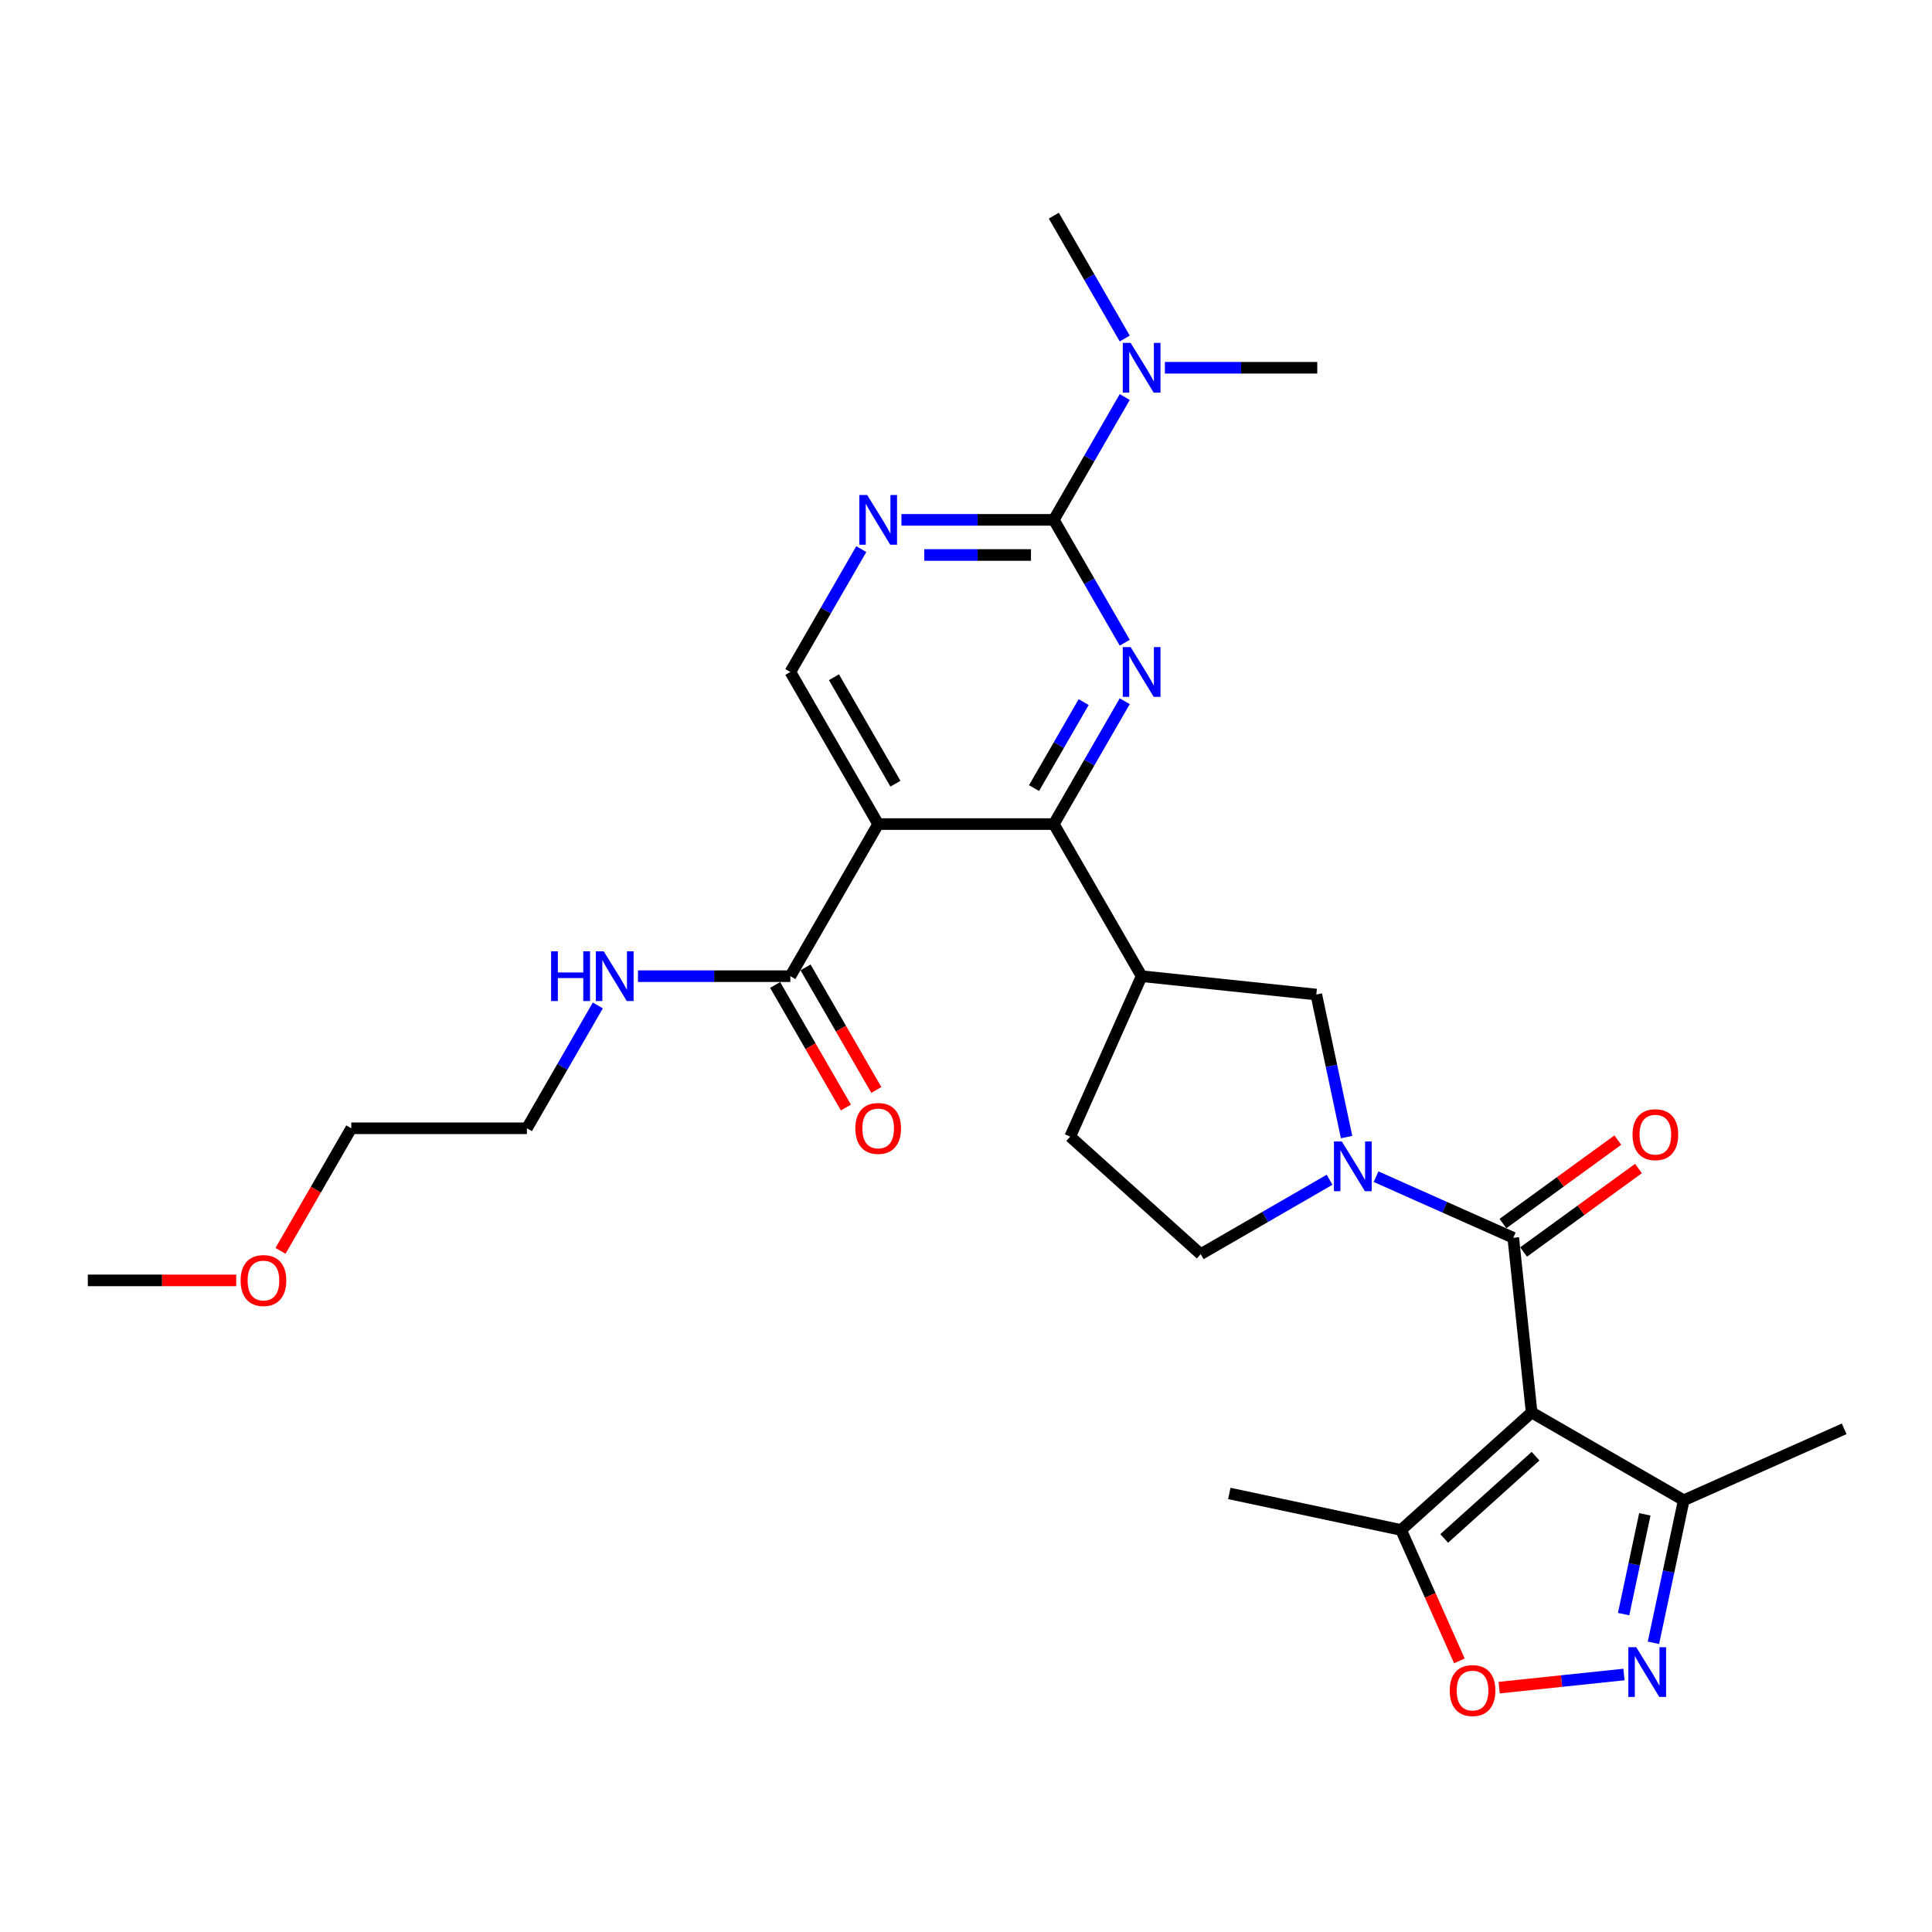 <?xml version='1.0' encoding='iso-8859-1'?>
<svg version='1.1' baseProfile='full'
              xmlns='http://www.w3.org/2000/svg'
                      xmlns:rdkit='http://www.rdkit.org/xml'
                      xmlns:xlink='http://www.w3.org/1999/xlink'
                  xml:space='preserve'
width='1000px' height='1000px' viewBox='0 0 1000 1000'>
<!-- END OF HEADER -->
<rect style='opacity:1.0;fill:#FFFFFF;stroke:none' width='1000' height='1000' x='0' y='0'> </rect>
<path class='bond-0' d='M 792.768,731.079 L 783.265,640.669' style='fill:none;fill-rule:evenodd;stroke:#000000;stroke-width:6px;stroke-linecap:butt;stroke-linejoin:miter;stroke-opacity:1' />
<path class='bond-9' d='M 792.768,731.079 L 725.209,791.909' style='fill:none;fill-rule:evenodd;stroke:#000000;stroke-width:6px;stroke-linecap:butt;stroke-linejoin:miter;stroke-opacity:1' />
<path class='bond-9' d='M 794.8,753.715 L 747.509,796.296' style='fill:none;fill-rule:evenodd;stroke:#000000;stroke-width:6px;stroke-linecap:butt;stroke-linejoin:miter;stroke-opacity:1' />
<path class='bond-11' d='M 792.768,731.079 L 871.497,776.534' style='fill:none;fill-rule:evenodd;stroke:#000000;stroke-width:6px;stroke-linecap:butt;stroke-linejoin:miter;stroke-opacity:1' />
<path class='bond-3' d='M 783.265,640.669 L 747.759,624.861' style='fill:none;fill-rule:evenodd;stroke:#000000;stroke-width:6px;stroke-linecap:butt;stroke-linejoin:miter;stroke-opacity:1' />
<path class='bond-3' d='M 747.759,624.861 L 712.252,609.052' style='fill:none;fill-rule:evenodd;stroke:#0000FF;stroke-width:6px;stroke-linecap:butt;stroke-linejoin:miter;stroke-opacity:1' />
<path class='bond-17' d='M 788.609,648.024 L 818.336,626.425' style='fill:none;fill-rule:evenodd;stroke:#000000;stroke-width:6px;stroke-linecap:butt;stroke-linejoin:miter;stroke-opacity:1' />
<path class='bond-17' d='M 818.336,626.425 L 848.064,604.827' style='fill:none;fill-rule:evenodd;stroke:#FF0000;stroke-width:6px;stroke-linecap:butt;stroke-linejoin:miter;stroke-opacity:1' />
<path class='bond-17' d='M 777.922,633.314 L 807.649,611.716' style='fill:none;fill-rule:evenodd;stroke:#000000;stroke-width:6px;stroke-linecap:butt;stroke-linejoin:miter;stroke-opacity:1' />
<path class='bond-17' d='M 807.649,611.716 L 837.377,590.117' style='fill:none;fill-rule:evenodd;stroke:#FF0000;stroke-width:6px;stroke-linecap:butt;stroke-linejoin:miter;stroke-opacity:1' />
<path class='bond-1' d='M 582.161,362.956 L 563.806,394.748' style='fill:none;fill-rule:evenodd;stroke:#0000FF;stroke-width:6px;stroke-linecap:butt;stroke-linejoin:miter;stroke-opacity:1' />
<path class='bond-1' d='M 563.806,394.748 L 545.451,426.54' style='fill:none;fill-rule:evenodd;stroke:#000000;stroke-width:6px;stroke-linecap:butt;stroke-linejoin:miter;stroke-opacity:1' />
<path class='bond-1' d='M 560.908,363.403 L 548.06,385.657' style='fill:none;fill-rule:evenodd;stroke:#0000FF;stroke-width:6px;stroke-linecap:butt;stroke-linejoin:miter;stroke-opacity:1' />
<path class='bond-1' d='M 548.06,385.657 L 535.211,407.912' style='fill:none;fill-rule:evenodd;stroke:#000000;stroke-width:6px;stroke-linecap:butt;stroke-linejoin:miter;stroke-opacity:1' />
<path class='bond-5' d='M 582.161,332.666 L 563.806,300.874' style='fill:none;fill-rule:evenodd;stroke:#0000FF;stroke-width:6px;stroke-linecap:butt;stroke-linejoin:miter;stroke-opacity:1' />
<path class='bond-5' d='M 563.806,300.874 L 545.451,269.082' style='fill:none;fill-rule:evenodd;stroke:#000000;stroke-width:6px;stroke-linecap:butt;stroke-linejoin:miter;stroke-opacity:1' />
<path class='bond-2' d='M 545.451,426.54 L 590.905,505.269' style='fill:none;fill-rule:evenodd;stroke:#000000;stroke-width:6px;stroke-linecap:butt;stroke-linejoin:miter;stroke-opacity:1' />
<path class='bond-4' d='M 545.451,426.54 L 454.542,426.54' style='fill:none;fill-rule:evenodd;stroke:#000000;stroke-width:6px;stroke-linecap:butt;stroke-linejoin:miter;stroke-opacity:1' />
<path class='bond-13' d='M 696.997,588.548 L 689.156,551.66' style='fill:none;fill-rule:evenodd;stroke:#0000FF;stroke-width:6px;stroke-linecap:butt;stroke-linejoin:miter;stroke-opacity:1' />
<path class='bond-13' d='M 689.156,551.66 L 681.315,514.771' style='fill:none;fill-rule:evenodd;stroke:#000000;stroke-width:6px;stroke-linecap:butt;stroke-linejoin:miter;stroke-opacity:1' />
<path class='bond-16' d='M 688.18,610.642 L 654.833,629.895' style='fill:none;fill-rule:evenodd;stroke:#0000FF;stroke-width:6px;stroke-linecap:butt;stroke-linejoin:miter;stroke-opacity:1' />
<path class='bond-16' d='M 654.833,629.895 L 621.487,649.147' style='fill:none;fill-rule:evenodd;stroke:#000000;stroke-width:6px;stroke-linecap:butt;stroke-linejoin:miter;stroke-opacity:1' />
<path class='bond-12' d='M 454.542,426.54 L 409.088,505.269' style='fill:none;fill-rule:evenodd;stroke:#000000;stroke-width:6px;stroke-linecap:butt;stroke-linejoin:miter;stroke-opacity:1' />
<path class='bond-14' d='M 454.542,426.54 L 409.088,347.811' style='fill:none;fill-rule:evenodd;stroke:#000000;stroke-width:6px;stroke-linecap:butt;stroke-linejoin:miter;stroke-opacity:1' />
<path class='bond-14' d='M 463.47,405.64 L 431.652,350.529' style='fill:none;fill-rule:evenodd;stroke:#000000;stroke-width:6px;stroke-linecap:butt;stroke-linejoin:miter;stroke-opacity:1' />
<path class='bond-15' d='M 545.451,269.082 L 563.806,237.29' style='fill:none;fill-rule:evenodd;stroke:#000000;stroke-width:6px;stroke-linecap:butt;stroke-linejoin:miter;stroke-opacity:1' />
<path class='bond-15' d='M 563.806,237.29 L 582.161,205.498' style='fill:none;fill-rule:evenodd;stroke:#0000FF;stroke-width:6px;stroke-linecap:butt;stroke-linejoin:miter;stroke-opacity:1' />
<path class='bond-31' d='M 545.451,269.082 L 506.015,269.082' style='fill:none;fill-rule:evenodd;stroke:#000000;stroke-width:6px;stroke-linecap:butt;stroke-linejoin:miter;stroke-opacity:1' />
<path class='bond-31' d='M 506.015,269.082 L 466.579,269.082' style='fill:none;fill-rule:evenodd;stroke:#0000FF;stroke-width:6px;stroke-linecap:butt;stroke-linejoin:miter;stroke-opacity:1' />
<path class='bond-31' d='M 533.62,287.264 L 506.015,287.264' style='fill:none;fill-rule:evenodd;stroke:#000000;stroke-width:6px;stroke-linecap:butt;stroke-linejoin:miter;stroke-opacity:1' />
<path class='bond-31' d='M 506.015,287.264 L 478.409,287.264' style='fill:none;fill-rule:evenodd;stroke:#0000FF;stroke-width:6px;stroke-linecap:butt;stroke-linejoin:miter;stroke-opacity:1' />
<path class='bond-6' d='M 855.815,850.31 L 863.656,813.422' style='fill:none;fill-rule:evenodd;stroke:#0000FF;stroke-width:6px;stroke-linecap:butt;stroke-linejoin:miter;stroke-opacity:1' />
<path class='bond-6' d='M 863.656,813.422 L 871.497,776.534' style='fill:none;fill-rule:evenodd;stroke:#000000;stroke-width:6px;stroke-linecap:butt;stroke-linejoin:miter;stroke-opacity:1' />
<path class='bond-6' d='M 840.383,835.463 L 845.871,809.642' style='fill:none;fill-rule:evenodd;stroke:#0000FF;stroke-width:6px;stroke-linecap:butt;stroke-linejoin:miter;stroke-opacity:1' />
<path class='bond-6' d='M 845.871,809.642 L 851.36,783.82' style='fill:none;fill-rule:evenodd;stroke:#000000;stroke-width:6px;stroke-linecap:butt;stroke-linejoin:miter;stroke-opacity:1' />
<path class='bond-29' d='M 840.559,866.72 L 808.266,870.115' style='fill:none;fill-rule:evenodd;stroke:#0000FF;stroke-width:6px;stroke-linecap:butt;stroke-linejoin:miter;stroke-opacity:1' />
<path class='bond-29' d='M 808.266,870.115 L 775.973,873.509' style='fill:none;fill-rule:evenodd;stroke:#FF0000;stroke-width:6px;stroke-linecap:butt;stroke-linejoin:miter;stroke-opacity:1' />
<path class='bond-7' d='M 590.905,505.269 L 681.315,514.771' style='fill:none;fill-rule:evenodd;stroke:#000000;stroke-width:6px;stroke-linecap:butt;stroke-linejoin:miter;stroke-opacity:1' />
<path class='bond-30' d='M 590.905,505.269 L 553.929,588.318' style='fill:none;fill-rule:evenodd;stroke:#000000;stroke-width:6px;stroke-linecap:butt;stroke-linejoin:miter;stroke-opacity:1' />
<path class='bond-8' d='M 445.798,284.227 L 427.443,316.019' style='fill:none;fill-rule:evenodd;stroke:#0000FF;stroke-width:6px;stroke-linecap:butt;stroke-linejoin:miter;stroke-opacity:1' />
<path class='bond-8' d='M 427.443,316.019 L 409.088,347.811' style='fill:none;fill-rule:evenodd;stroke:#000000;stroke-width:6px;stroke-linecap:butt;stroke-linejoin:miter;stroke-opacity:1' />
<path class='bond-10' d='M 725.209,791.909 L 740.293,825.788' style='fill:none;fill-rule:evenodd;stroke:#000000;stroke-width:6px;stroke-linecap:butt;stroke-linejoin:miter;stroke-opacity:1' />
<path class='bond-10' d='M 740.293,825.788 L 755.377,859.667' style='fill:none;fill-rule:evenodd;stroke:#FF0000;stroke-width:6px;stroke-linecap:butt;stroke-linejoin:miter;stroke-opacity:1' />
<path class='bond-21' d='M 725.209,791.909 L 636.288,773.008' style='fill:none;fill-rule:evenodd;stroke:#000000;stroke-width:6px;stroke-linecap:butt;stroke-linejoin:miter;stroke-opacity:1' />
<path class='bond-22' d='M 871.497,776.534 L 954.545,739.558' style='fill:none;fill-rule:evenodd;stroke:#000000;stroke-width:6px;stroke-linecap:butt;stroke-linejoin:miter;stroke-opacity:1' />
<path class='bond-19' d='M 401.215,509.814 L 419.528,541.533' style='fill:none;fill-rule:evenodd;stroke:#000000;stroke-width:6px;stroke-linecap:butt;stroke-linejoin:miter;stroke-opacity:1' />
<path class='bond-19' d='M 419.528,541.533 L 437.841,573.252' style='fill:none;fill-rule:evenodd;stroke:#FF0000;stroke-width:6px;stroke-linecap:butt;stroke-linejoin:miter;stroke-opacity:1' />
<path class='bond-19' d='M 416.961,500.723 L 435.274,532.443' style='fill:none;fill-rule:evenodd;stroke:#000000;stroke-width:6px;stroke-linecap:butt;stroke-linejoin:miter;stroke-opacity:1' />
<path class='bond-19' d='M 435.274,532.443 L 453.587,564.162' style='fill:none;fill-rule:evenodd;stroke:#FF0000;stroke-width:6px;stroke-linecap:butt;stroke-linejoin:miter;stroke-opacity:1' />
<path class='bond-20' d='M 409.088,505.269 L 369.652,505.269' style='fill:none;fill-rule:evenodd;stroke:#000000;stroke-width:6px;stroke-linecap:butt;stroke-linejoin:miter;stroke-opacity:1' />
<path class='bond-20' d='M 369.652,505.269 L 330.216,505.269' style='fill:none;fill-rule:evenodd;stroke:#0000FF;stroke-width:6px;stroke-linecap:butt;stroke-linejoin:miter;stroke-opacity:1' />
<path class='bond-24' d='M 602.941,190.353 L 642.377,190.353' style='fill:none;fill-rule:evenodd;stroke:#0000FF;stroke-width:6px;stroke-linecap:butt;stroke-linejoin:miter;stroke-opacity:1' />
<path class='bond-24' d='M 642.377,190.353 L 681.813,190.353' style='fill:none;fill-rule:evenodd;stroke:#000000;stroke-width:6px;stroke-linecap:butt;stroke-linejoin:miter;stroke-opacity:1' />
<path class='bond-25' d='M 582.161,175.208 L 563.806,143.416' style='fill:none;fill-rule:evenodd;stroke:#0000FF;stroke-width:6px;stroke-linecap:butt;stroke-linejoin:miter;stroke-opacity:1' />
<path class='bond-25' d='M 563.806,143.416 L 545.451,111.624' style='fill:none;fill-rule:evenodd;stroke:#000000;stroke-width:6px;stroke-linecap:butt;stroke-linejoin:miter;stroke-opacity:1' />
<path class='bond-18' d='M 621.487,649.147 L 553.929,588.318' style='fill:none;fill-rule:evenodd;stroke:#000000;stroke-width:6px;stroke-linecap:butt;stroke-linejoin:miter;stroke-opacity:1' />
<path class='bond-26' d='M 309.436,520.414 L 291.081,552.206' style='fill:none;fill-rule:evenodd;stroke:#0000FF;stroke-width:6px;stroke-linecap:butt;stroke-linejoin:miter;stroke-opacity:1' />
<path class='bond-26' d='M 291.081,552.206 L 272.725,583.998' style='fill:none;fill-rule:evenodd;stroke:#000000;stroke-width:6px;stroke-linecap:butt;stroke-linejoin:miter;stroke-opacity:1' />
<path class='bond-23' d='M 145.191,647.436 L 163.504,615.717' style='fill:none;fill-rule:evenodd;stroke:#FF0000;stroke-width:6px;stroke-linecap:butt;stroke-linejoin:miter;stroke-opacity:1' />
<path class='bond-23' d='M 163.504,615.717 L 181.817,583.998' style='fill:none;fill-rule:evenodd;stroke:#000000;stroke-width:6px;stroke-linecap:butt;stroke-linejoin:miter;stroke-opacity:1' />
<path class='bond-28' d='M 122.272,662.727 L 83.863,662.727' style='fill:none;fill-rule:evenodd;stroke:#FF0000;stroke-width:6px;stroke-linecap:butt;stroke-linejoin:miter;stroke-opacity:1' />
<path class='bond-28' d='M 83.863,662.727 L 45.455,662.727' style='fill:none;fill-rule:evenodd;stroke:#000000;stroke-width:6px;stroke-linecap:butt;stroke-linejoin:miter;stroke-opacity:1' />
<path class='bond-27' d='M 272.725,583.998 L 181.817,583.998' style='fill:none;fill-rule:evenodd;stroke:#000000;stroke-width:6px;stroke-linecap:butt;stroke-linejoin:miter;stroke-opacity:1' />
<path  class='atom-2' d='M 585.214 334.938
L 593.65 348.575
Q 594.487 349.92, 595.832 352.356
Q 597.177 354.793, 597.25 354.938
L 597.25 334.938
L 600.668 334.938
L 600.668 360.684
L 597.141 360.684
L 588.087 345.775
Q 587.032 344.029, 585.905 342.029
Q 584.814 340.029, 584.487 339.411
L 584.487 360.684
L 581.141 360.684
L 581.141 334.938
L 585.214 334.938
' fill='#0000FF'/>
<path  class='atom-4' d='M 694.525 590.821
L 702.962 604.457
Q 703.798 605.802, 705.143 608.239
Q 706.489 610.675, 706.562 610.82
L 706.562 590.821
L 709.98 590.821
L 709.98 616.566
L 706.452 616.566
L 697.398 601.657
Q 696.343 599.911, 695.216 597.911
Q 694.125 595.911, 693.798 595.293
L 693.798 616.566
L 690.453 616.566
L 690.453 590.821
L 694.525 590.821
' fill='#0000FF'/>
<path  class='atom-7' d='M 846.905 852.583
L 855.341 866.219
Q 856.177 867.564, 857.523 870.001
Q 858.868 872.437, 858.941 872.583
L 858.941 852.583
L 862.359 852.583
L 862.359 878.328
L 858.832 878.328
L 849.777 863.419
Q 848.723 861.674, 847.596 859.674
Q 846.505 857.674, 846.177 857.055
L 846.177 878.328
L 842.832 878.328
L 842.832 852.583
L 846.905 852.583
' fill='#0000FF'/>
<path  class='atom-9' d='M 448.851 256.209
L 457.288 269.846
Q 458.124 271.191, 459.469 273.627
Q 460.815 276.064, 460.888 276.209
L 460.888 256.209
L 464.306 256.209
L 464.306 281.955
L 460.779 281.955
L 451.724 267.046
Q 450.67 265.3, 449.542 263.3
Q 448.451 261.3, 448.124 260.682
L 448.124 281.955
L 444.779 281.955
L 444.779 256.209
L 448.851 256.209
' fill='#0000FF'/>
<path  class='atom-11' d='M 750.367 875.031
Q 750.367 868.849, 753.422 865.394
Q 756.476 861.94, 762.185 861.94
Q 767.894 861.94, 770.949 865.394
Q 774.003 868.849, 774.003 875.031
Q 774.003 881.285, 770.912 884.849
Q 767.822 888.376, 762.185 888.376
Q 756.513 888.376, 753.422 884.849
Q 750.367 881.321, 750.367 875.031
M 762.185 885.467
Q 766.112 885.467, 768.222 882.849
Q 770.367 880.194, 770.367 875.031
Q 770.367 869.976, 768.222 867.431
Q 766.112 864.849, 762.185 864.849
Q 758.258 864.849, 756.113 867.394
Q 754.003 869.94, 754.003 875.031
Q 754.003 880.231, 756.113 882.849
Q 758.258 885.467, 762.185 885.467
' fill='#FF0000'/>
<path  class='atom-16' d='M 585.214 177.48
L 593.65 191.117
Q 594.487 192.462, 595.832 194.898
Q 597.177 197.335, 597.25 197.48
L 597.25 177.48
L 600.668 177.48
L 600.668 203.226
L 597.141 203.226
L 588.087 188.317
Q 587.032 186.571, 585.905 184.571
Q 584.814 182.571, 584.487 181.953
L 584.487 203.226
L 581.141 203.226
L 581.141 177.48
L 585.214 177.48
' fill='#0000FF'/>
<path  class='atom-18' d='M 844.993 587.307
Q 844.993 581.125, 848.048 577.671
Q 851.102 574.216, 856.811 574.216
Q 862.521 574.216, 865.575 577.671
Q 868.63 581.125, 868.63 587.307
Q 868.63 593.562, 865.539 597.125
Q 862.448 600.652, 856.811 600.652
Q 851.139 600.652, 848.048 597.125
Q 844.993 593.598, 844.993 587.307
M 856.811 597.743
Q 860.739 597.743, 862.848 595.125
Q 864.993 592.471, 864.993 587.307
Q 864.993 582.253, 862.848 579.707
Q 860.739 577.125, 856.811 577.125
Q 852.884 577.125, 850.739 579.671
Q 848.63 582.216, 848.63 587.307
Q 848.63 592.507, 850.739 595.125
Q 852.884 597.743, 856.811 597.743
' fill='#FF0000'/>
<path  class='atom-20' d='M 442.724 584.071
Q 442.724 577.889, 445.779 574.434
Q 448.833 570.98, 454.542 570.98
Q 460.251 570.98, 463.306 574.434
Q 466.36 577.889, 466.36 584.071
Q 466.36 590.325, 463.269 593.889
Q 460.179 597.416, 454.542 597.416
Q 448.87 597.416, 445.779 593.889
Q 442.724 590.361, 442.724 584.071
M 454.542 594.507
Q 458.469 594.507, 460.579 591.889
Q 462.724 589.234, 462.724 584.071
Q 462.724 579.016, 460.579 576.471
Q 458.469 573.889, 454.542 573.889
Q 450.615 573.889, 448.47 576.434
Q 446.36 578.98, 446.36 584.071
Q 446.36 589.271, 448.47 591.889
Q 450.615 594.507, 454.542 594.507
' fill='#FF0000'/>
<path  class='atom-21' d='M 285.253 492.396
L 288.744 492.396
L 288.744 503.342
L 301.907 503.342
L 301.907 492.396
L 305.398 492.396
L 305.398 518.142
L 301.907 518.142
L 301.907 506.251
L 288.744 506.251
L 288.744 518.142
L 285.253 518.142
L 285.253 492.396
' fill='#0000FF'/>
<path  class='atom-21' d='M 312.489 492.396
L 320.925 506.033
Q 321.761 507.378, 323.107 509.814
Q 324.452 512.251, 324.525 512.396
L 324.525 492.396
L 327.943 492.396
L 327.943 518.142
L 324.416 518.142
L 315.362 503.233
Q 314.307 501.487, 313.18 499.487
Q 312.089 497.487, 311.762 496.869
L 311.762 518.142
L 308.416 518.142
L 308.416 492.396
L 312.489 492.396
' fill='#0000FF'/>
<path  class='atom-24' d='M 124.545 662.8
Q 124.545 656.618, 127.599 653.163
Q 130.654 649.709, 136.363 649.709
Q 142.072 649.709, 145.126 653.163
Q 148.181 656.618, 148.181 662.8
Q 148.181 669.054, 145.09 672.618
Q 141.999 676.145, 136.363 676.145
Q 130.69 676.145, 127.599 672.618
Q 124.545 669.09, 124.545 662.8
M 136.363 673.236
Q 140.29 673.236, 142.399 670.618
Q 144.545 667.963, 144.545 662.8
Q 144.545 657.745, 142.399 655.2
Q 140.29 652.618, 136.363 652.618
Q 132.436 652.618, 130.29 655.163
Q 128.181 657.709, 128.181 662.8
Q 128.181 668, 130.29 670.618
Q 132.436 673.236, 136.363 673.236
' fill='#FF0000'/>
</svg>
